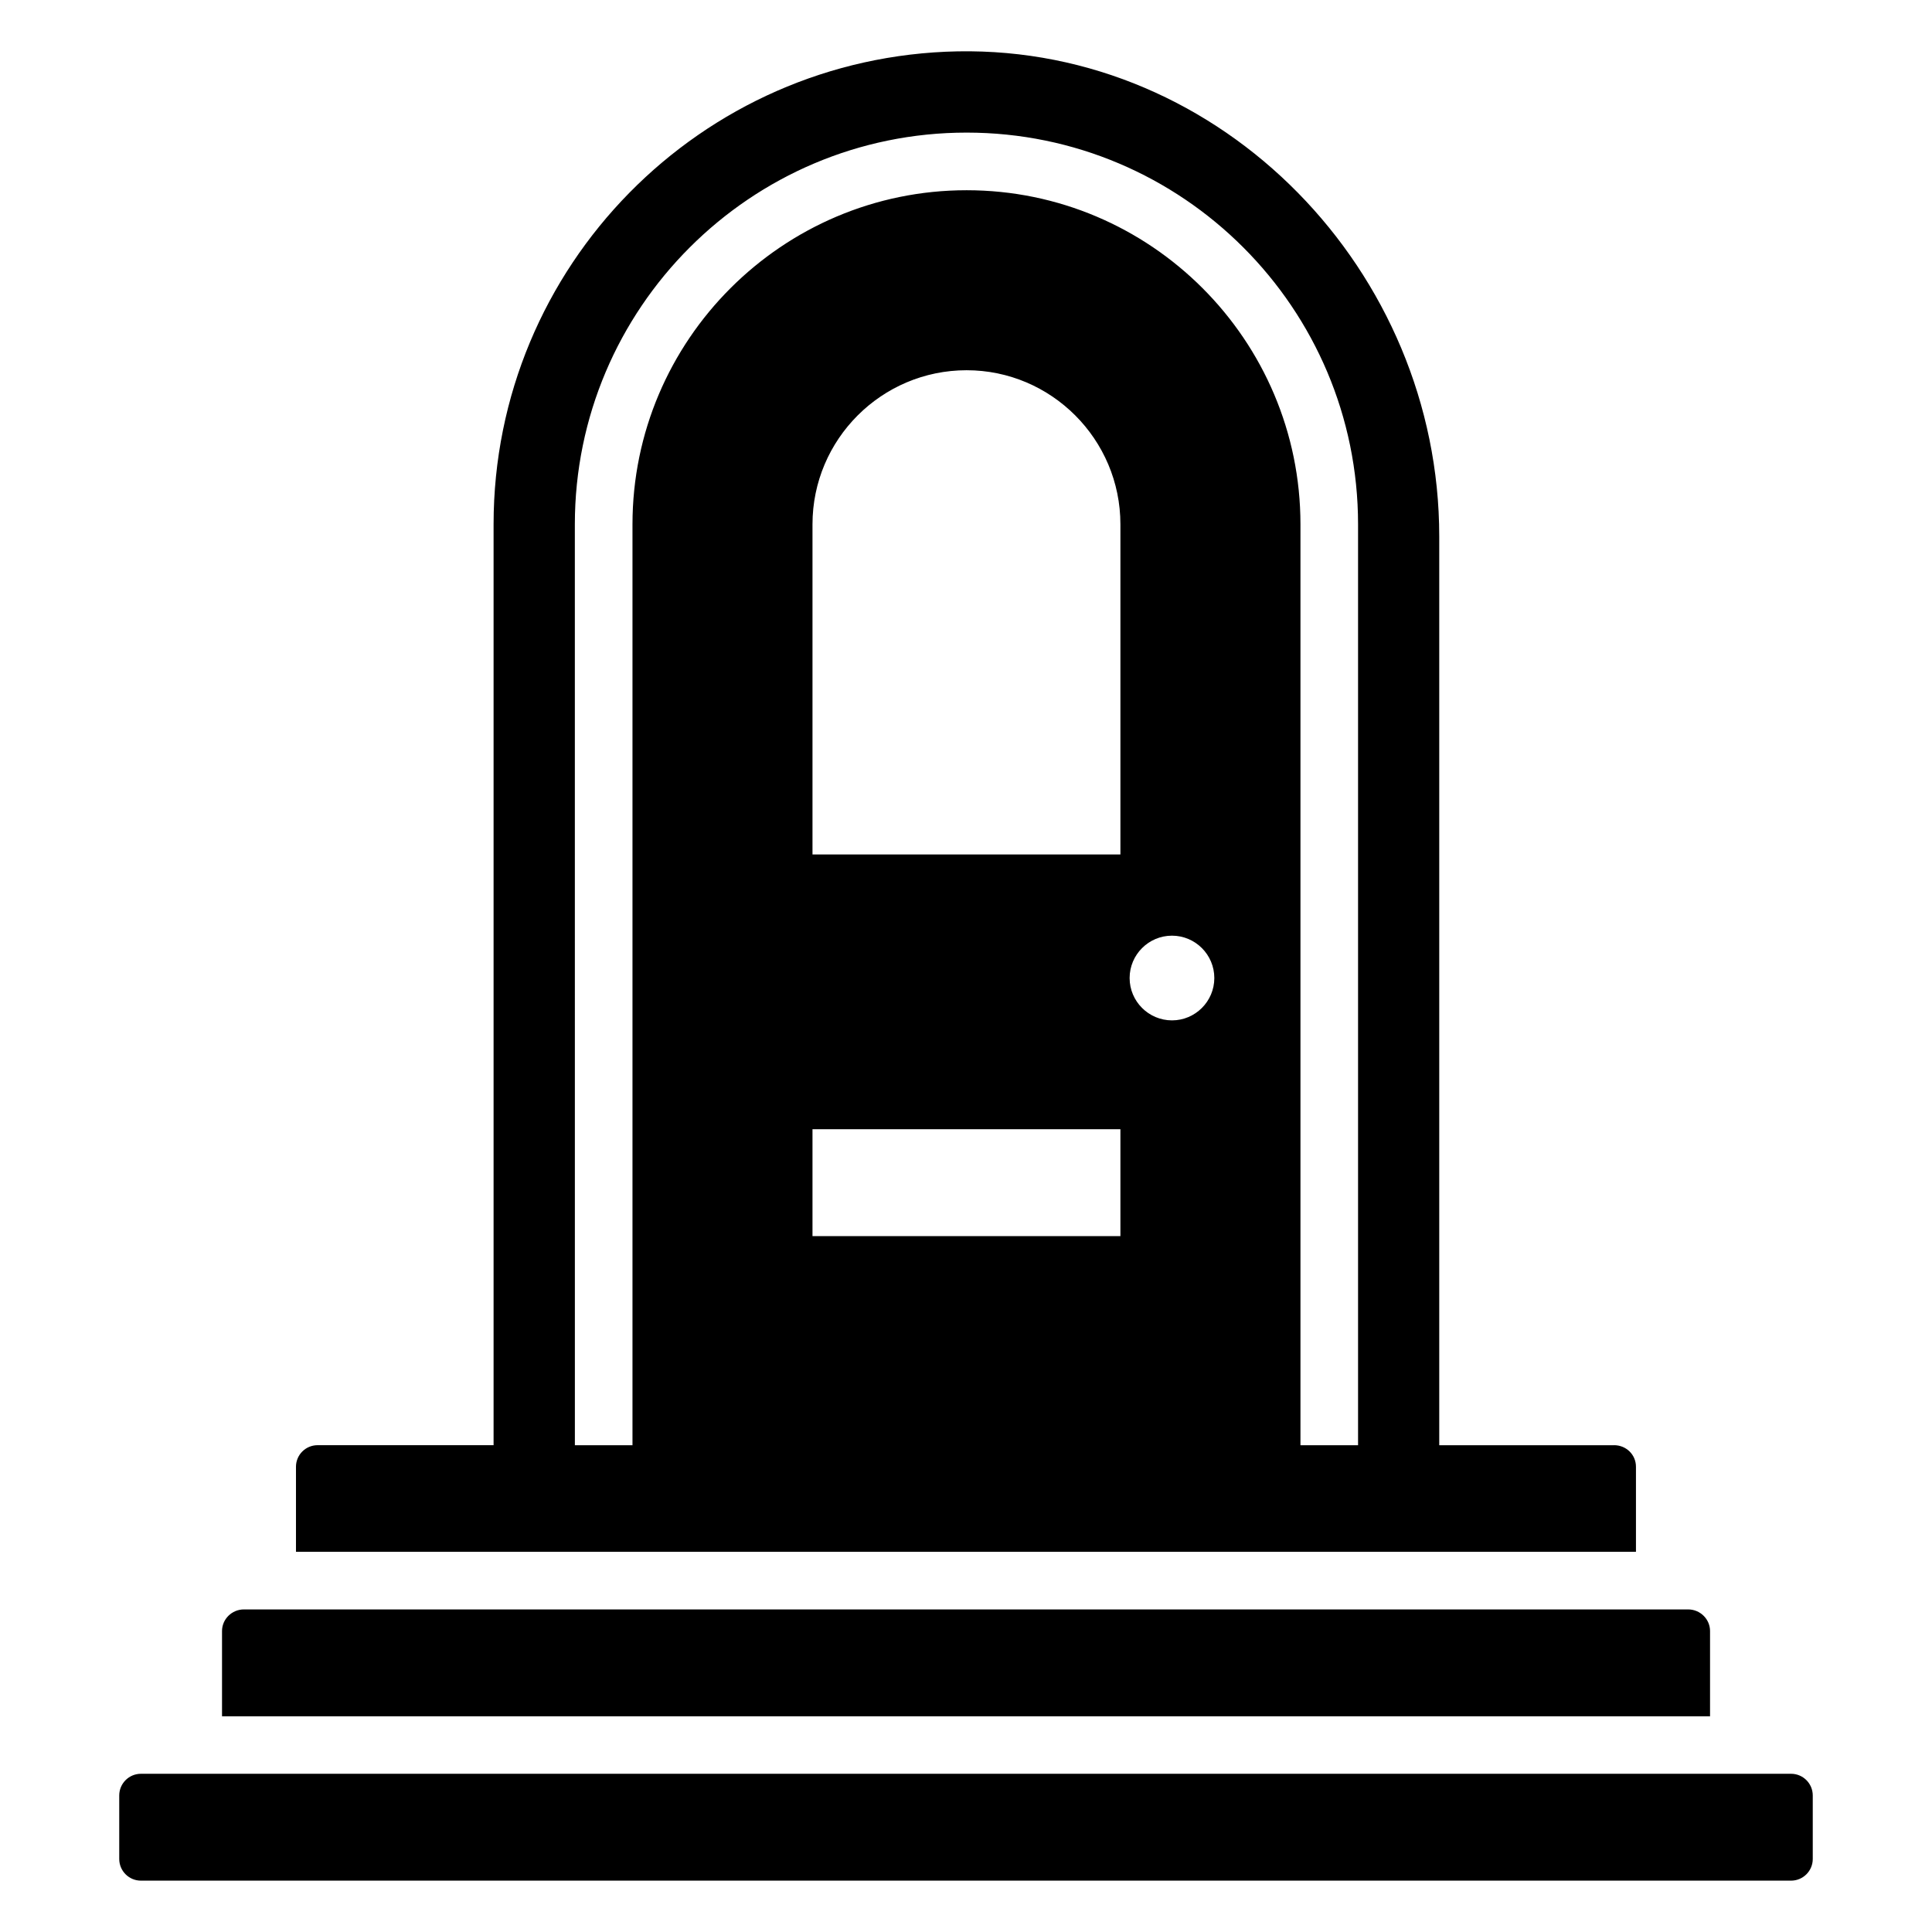 <?xml version="1.0" encoding="UTF-8"?>
<!-- Uploaded to: SVG Repo, www.svgrepo.com, Generator: SVG Repo Mixer Tools -->
<svg fill="#000000" width="800px" height="800px" version="1.1" viewBox="144 144 512 512" xmlns="http://www.w3.org/2000/svg">
 <g>
  <path d="m571.75 527h-46.336v-240.84c0-70.227-57.402-129.84-127.63-128.55-68.09 1.297-122.98 56.945-122.98 125.34v244.04h-46.641c-3.129 0-5.727 2.519-5.727 5.727v22.52h355.11v-22.52c0.008-3.207-2.59-5.727-5.797-5.727zm-275.41-244.04c0-57.25 46.562-103.82 103.82-103.82 57.25 0 103.74 46.562 103.74 103.82v244.04h-15.266v-244.04c0-48.855-39.695-88.547-88.473-88.547s-88.547 39.695-88.547 88.547v244.04h-15.266zm144.58 160.3v28.32h-81.602v-28.32zm-81.602-72.824v-87.48c0-22.52 18.32-40.84 40.84-40.84 22.441 0 40.762 18.32 40.762 40.84v87.48zm84.043 32.75c0-6.184 5.039-11.223 11.223-11.223 6.184 0 11.223 5.039 11.223 11.223s-5.039 11.223-11.223 11.223c-6.184-0.004-11.223-5.039-11.223-11.223z"/>
  <path d="m597.18 576.24c0-3.129-2.594-5.727-5.801-5.727h-382.74c-3.207 0-5.801 2.594-5.801 5.727v22.594h394.34z"/>
  <path d="m618.65 614.07h-437.3c-3.176 0-5.75 2.574-5.75 5.75v16.82c0 3.176 2.574 5.75 5.75 5.75h437.3c3.176 0 5.75-2.574 5.75-5.75v-16.82c0-3.176-2.574-5.75-5.75-5.75z"/>
 </g>
</svg>